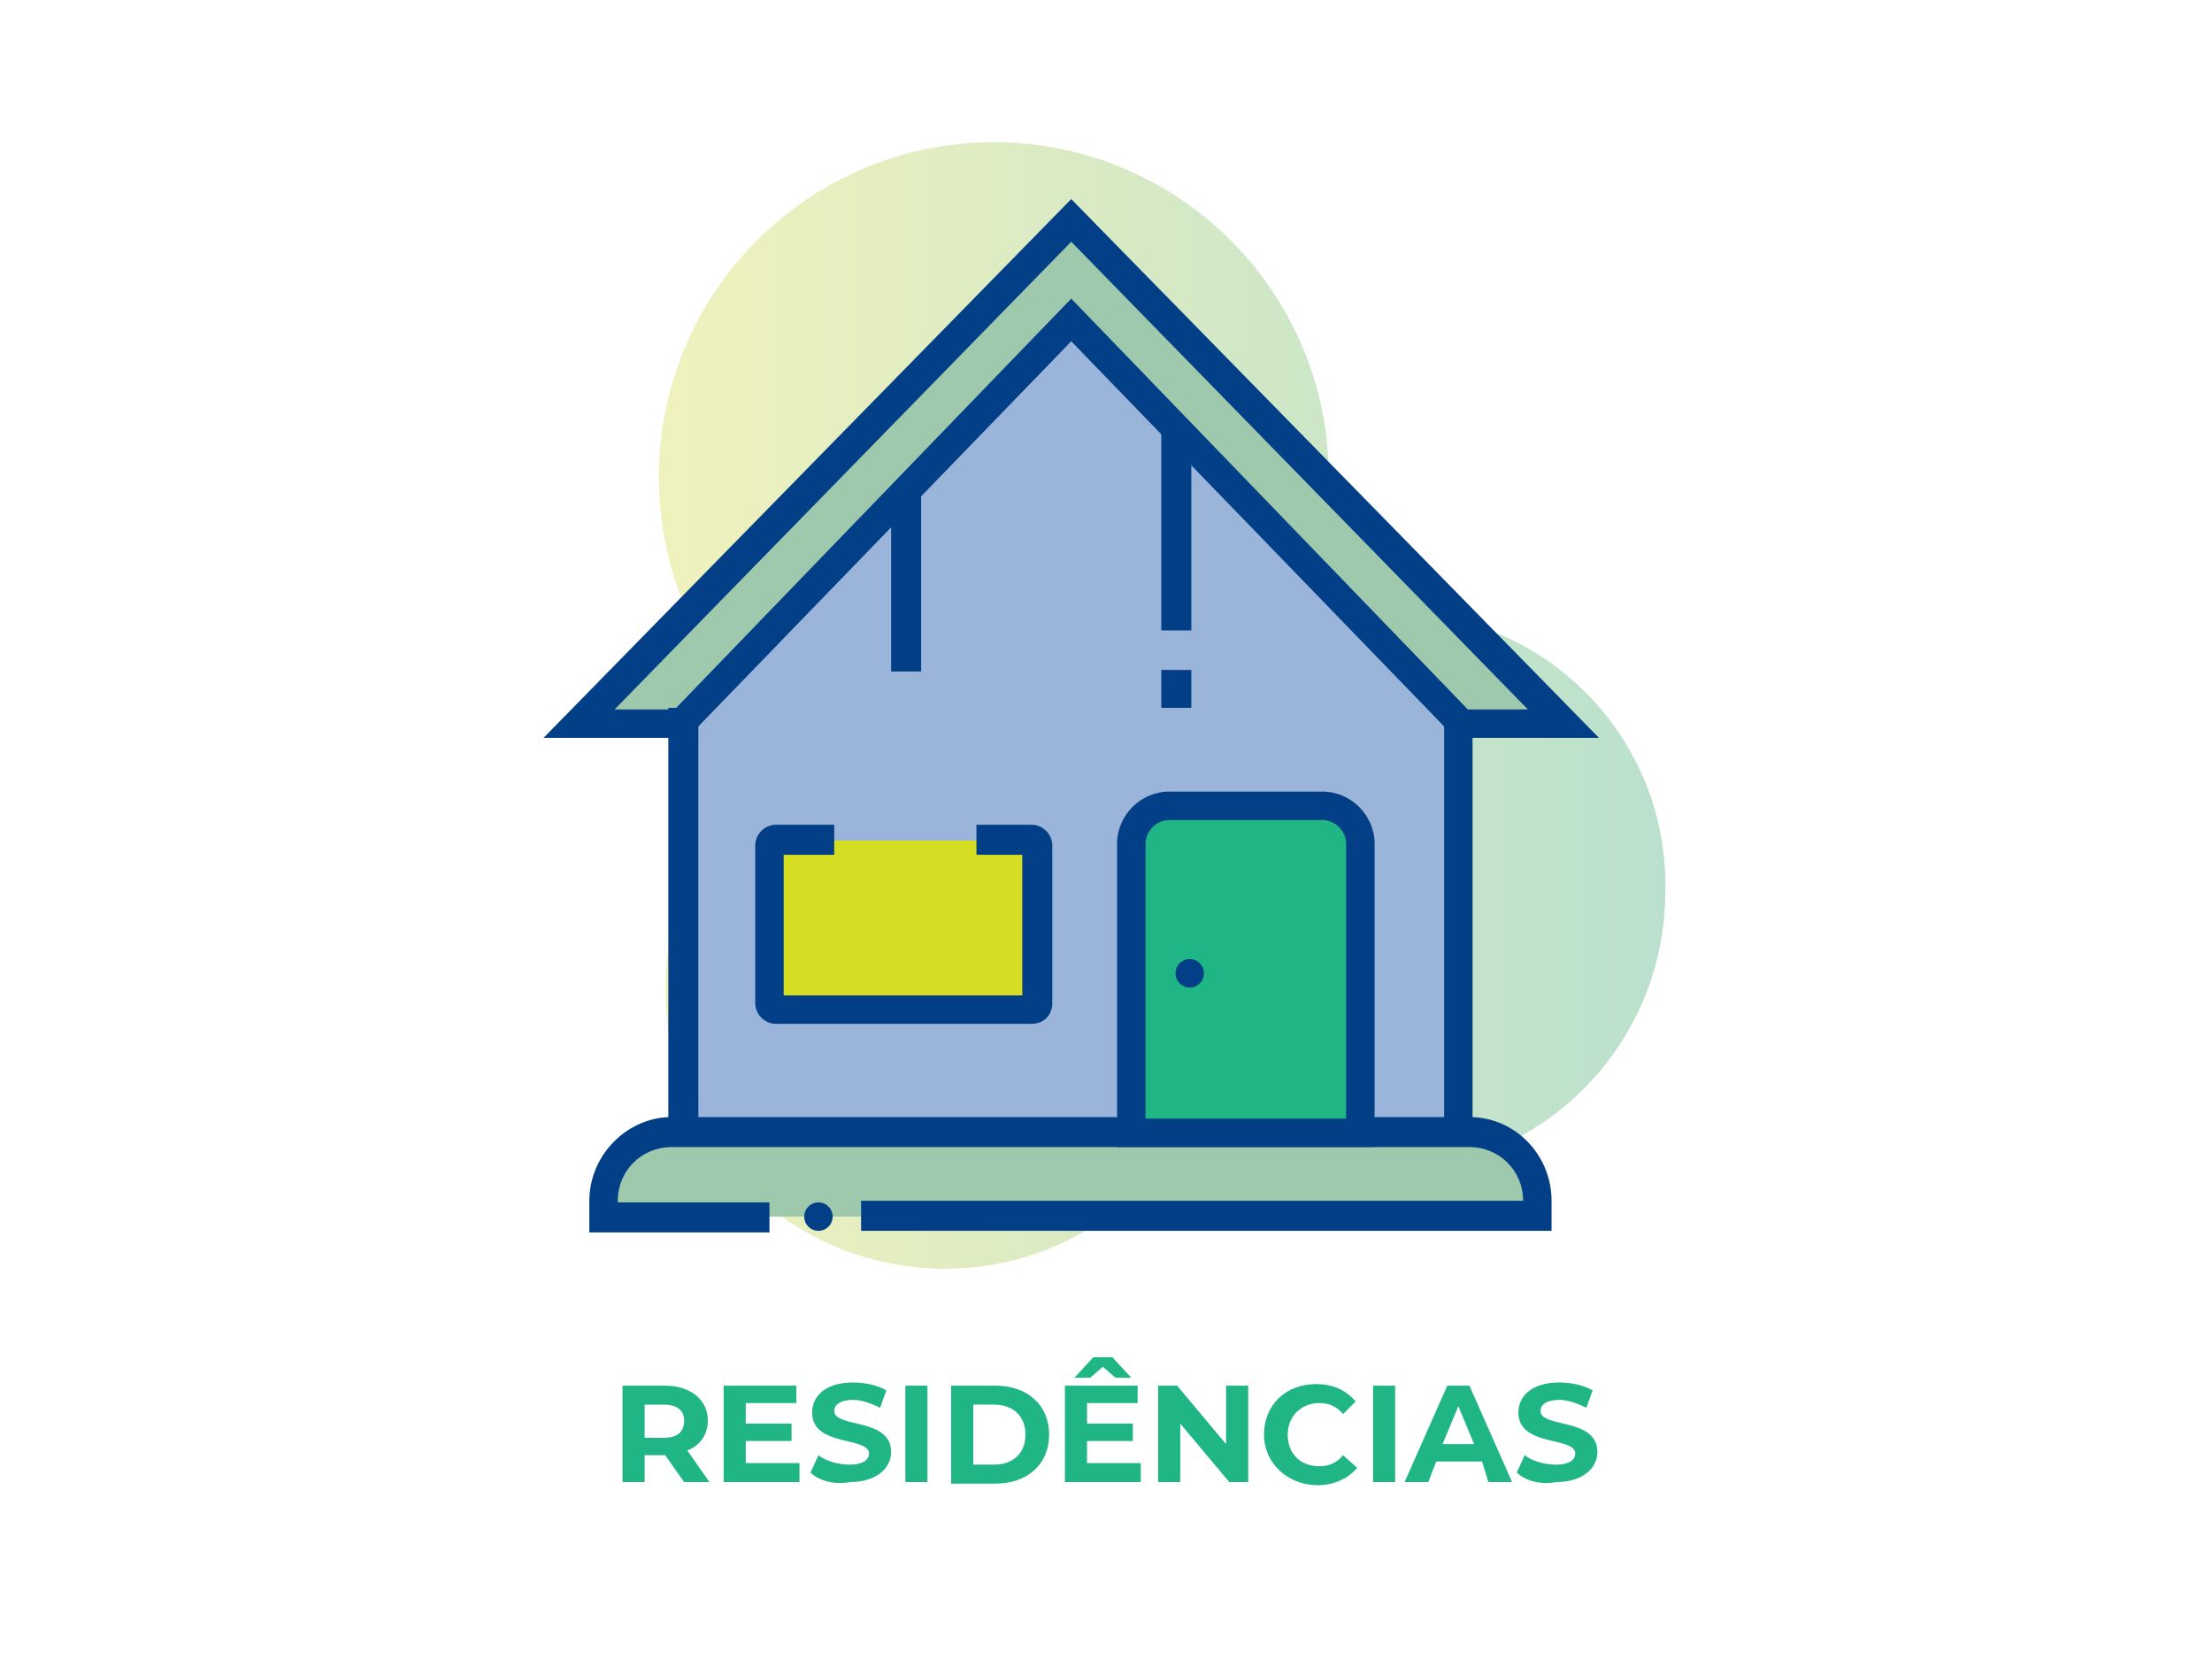 <?xml version="1.0" encoding="utf-8"?>
<!-- Generator: Adobe Illustrator 25.1.0, SVG Export Plug-In . SVG Version: 6.00 Build 0)  -->
<svg version="1.1" id="Layer_1" xmlns="http://www.w3.org/2000/svg" xmlns:xlink="http://www.w3.org/1999/xlink" x="0px" y="0px"
	 viewBox="0 0 140 105" style="enable-background:new 0 0 140 105;" xml:space="preserve">
<style type="text/css">
	.st0{fill:#FFFFFF;}
	.st1{fill:#1FB584;}
	.st2{fill:url(#SVGID_1_);}
	.st3{fill:#9BB5DA;}
	.st4{fill:#9EC9AD;}
	.st5{fill:#023F87;}
	.st6{fill:#D6DE23;}
</style>
<rect class="st0" width="140" height="105"/>
<g>
	<path class="st1" d="M43.3,93.8l-1.2-1.7h-0.1h-1.2v1.7h-1.4v-6.1h2.7c1.6,0,2.7,0.9,2.7,2.2c0,0.9-0.5,1.6-1.3,1.9l1.4,2H43.3z
		 M42,88.9h-1.2V91H42c0.9,0,1.3-0.4,1.3-1.1C43.3,89.3,42.9,88.9,42,88.9z"/>
	<path class="st1" d="M50.6,92.7v1.1h-4.8v-6.1h4.6v1.1h-3.2v1.3h2.9v1.1h-2.9v1.4H50.6z"/>
	<path class="st1" d="M51.3,93.2l0.5-1.1c0.5,0.4,1.3,0.6,2,0.6c0.8,0,1.2-0.3,1.2-0.7c0-1.1-3.6-0.4-3.6-2.6c0-1,0.8-1.9,2.6-1.9
		c0.8,0,1.6,0.2,2.1,0.5l-0.4,1.1c-0.6-0.3-1.2-0.5-1.7-0.5c-0.8,0-1.2,0.3-1.2,0.7c0,1.1,3.6,0.4,3.6,2.6c0,1-0.9,1.9-2.6,1.9
		C52.8,94,51.8,93.7,51.3,93.2z"/>
	<path class="st1" d="M57.3,87.7h1.4v6.1h-1.4V87.7z"/>
	<path class="st1" d="M60.2,87.7H63c2,0,3.4,1.2,3.4,3.1c0,1.9-1.4,3.1-3.4,3.1h-2.8V87.7z M62.9,92.7c1.2,0,2-0.7,2-1.9
		s-0.8-1.9-2-1.9h-1.3v3.8H62.9z"/>
	<path class="st1" d="M72.2,92.7v1.1h-4.8v-6.1h4.6v1.1h-3.2v1.3h2.9v1.1h-2.9v1.4H72.2z M69,87.2h-1l1.2-1.3h1.2l1.2,1.3h-1
		l-0.8-0.7L69,87.2z"/>
	<path class="st1" d="M79,87.7v6.1h-1.2l-3.1-3.7v3.7h-1.4v-6.1h1.2l3.1,3.7v-3.7H79z"/>
	<path class="st1" d="M80,90.8c0-1.9,1.4-3.2,3.3-3.2c1.1,0,1.9,0.4,2.5,1.1L85,89.5c-0.4-0.5-0.9-0.7-1.5-0.7c-1.1,0-2,0.8-2,2
		s0.8,2,2,2c0.6,0,1.1-0.2,1.5-0.7l0.9,0.8c-0.6,0.7-1.5,1.1-2.5,1.1C81.5,94,80,92.6,80,90.8z"/>
	<path class="st1" d="M86.9,87.7h1.4v6.1h-1.4V87.7z"/>
	<path class="st1" d="M93.8,92.5h-2.9l-0.5,1.3h-1.5l2.7-6.1h1.4l2.7,6.1h-1.5L93.8,92.5z M93.3,91.4l-1-2.4l-1,2.4H93.3z"/>
	<path class="st1" d="M96,93.2l0.5-1.1c0.5,0.4,1.3,0.6,2,0.6c0.8,0,1.2-0.3,1.2-0.7c0-1.1-3.6-0.4-3.6-2.6c0-1,0.8-1.9,2.6-1.9
		c0.8,0,1.6,0.2,2.1,0.5l-0.4,1.1c-0.6-0.3-1.2-0.5-1.7-0.5c-0.8,0-1.2,0.3-1.2,0.7c0,1.1,3.6,0.4,3.6,2.6c0,1-0.9,1.9-2.6,1.9
		C97.5,94,96.5,93.7,96,93.2z"/>
</g>
<g>
	<linearGradient id="SVGID_1_" gradientUnits="userSpaceOnUse" x1="41.836" y1="44.669" x2="105.589" y2="44.669">
		<stop  offset="0" style="stop-color:#F0F2BD"/>
		<stop  offset="1" style="stop-color:#BAE0CD"/>
	</linearGradient>
	<path class="st2" d="M87.9,38.7c-2.1,0-4.1,0.4-6,1c1.4-2.9,2.2-6.1,2.2-9.5c0-11.7-9.5-21.2-21.2-21.2c-11.7,0-21.2,9.5-21.2,21.2
		c0,7.1,3.5,13.4,8.9,17.3c-5.1,3.1-8.5,8.7-8.5,15.1c0,9.8,7.9,17.7,17.7,17.7c7.3,0,13.5-4.4,16.2-10.7c3.1,2.8,7.2,4.5,11.7,4.5
		c9.8,0,17.7-7.9,17.7-17.7C105.6,46.6,97.7,38.7,87.9,38.7z"/>
	<polygon class="st3" points="66.6,14 92.3,41.5 92.3,71.7 43.3,71.7 43.3,39 	"/>
	<polygon class="st4" points="98.9,45.8 92.5,45.8 74.5,27.1 67.8,20.2 57.3,31.1 43.3,45.6 43.1,45.8 36.6,45.8 43.3,39 67.8,14 
		94.7,41.5 	"/>
	<path class="st5" d="M101.2,46.7h-9.1L67.8,21.6L43.5,46.7h-9.1l33.4-34.1L101.2,46.7z M92.9,44.9h3.8L67.8,15.3L38.9,44.9h3.8
		l25.1-26L92.9,44.9z"/>
	<polygon class="st5" points="93.2,72.6 42.3,72.6 42.3,44.8 44.2,44.8 44.2,70.8 91.4,70.8 91.4,45.8 93.2,45.8 	"/>
	<path class="st4" d="M54.5,77h42.8v-1c0-2.4-1.9-4.3-4.3-4.3h-0.8h-6.1H71.7H43.3h-0.8c-2.4,0-4.3,1.9-4.3,4.3v1h10.5"/>
	<path class="st5" d="M98.3,77.9H54.5v-1.9h41.9V76c0-1.9-1.5-3.4-3.4-3.4H42.5c-1.9,0-3.4,1.5-3.4,3.4v0.1h9.6v1.9H37.3V76
		c0-2.9,2.4-5.3,5.2-5.3h50.5c2.9,0,5.2,2.4,5.2,5.3V77.9z"/>
	<path class="st1" d="M86.2,71.7H71.7V55.2c0-2.4,1.9-4.3,4.3-4.3h6c2.4,0,4.3,1.9,4.3,4.3V71.7z"/>
	<path class="st5" d="M87.1,72.6H70.7V53.4c0-1.8,1.5-3.3,3.3-3.3h9.7c1.8,0,3.3,1.5,3.3,3.3V72.6z M72.6,70.8h12.6V53.4
		c0-0.8-0.7-1.5-1.5-1.5h-9.7c-0.8,0-1.5,0.7-1.5,1.5V70.8z"/>
	<path class="st6" d="M61.8,53.2h3.5c0.2,0,0.4,0.2,0.4,0.4v10c0,0.2-0.2,0.4-0.4,0.4H49.1c-0.2,0-0.4-0.2-0.4-0.4v-10
		c0-0.2,0.2-0.4,0.4-0.4h3.7"/>
	<path class="st5" d="M65.3,64.8H49.1c-0.7,0-1.3-0.6-1.3-1.3v-10c0-0.7,0.6-1.3,1.3-1.3h3.7v1.9h-3.2V63h15.1v-8.9h-2.9v-1.9h3.5
		c0.7,0,1.3,0.6,1.3,1.3v10C66.6,64.3,66,64.8,65.3,64.8z"/>
	<rect x="56.4" y="31.1" class="st5" width="1.9" height="11.4"/>
	<circle class="st5" cx="51.8" cy="77" r="0.9"/>
	<circle class="st5" cx="75.3" cy="61.6" r="0.9"/>
	<rect x="73.5" y="27.1" class="st5" width="1.9" height="12.8"/>
	<rect x="73.5" y="42.4" class="st5" width="1.9" height="2.4"/>
</g>
</svg>
